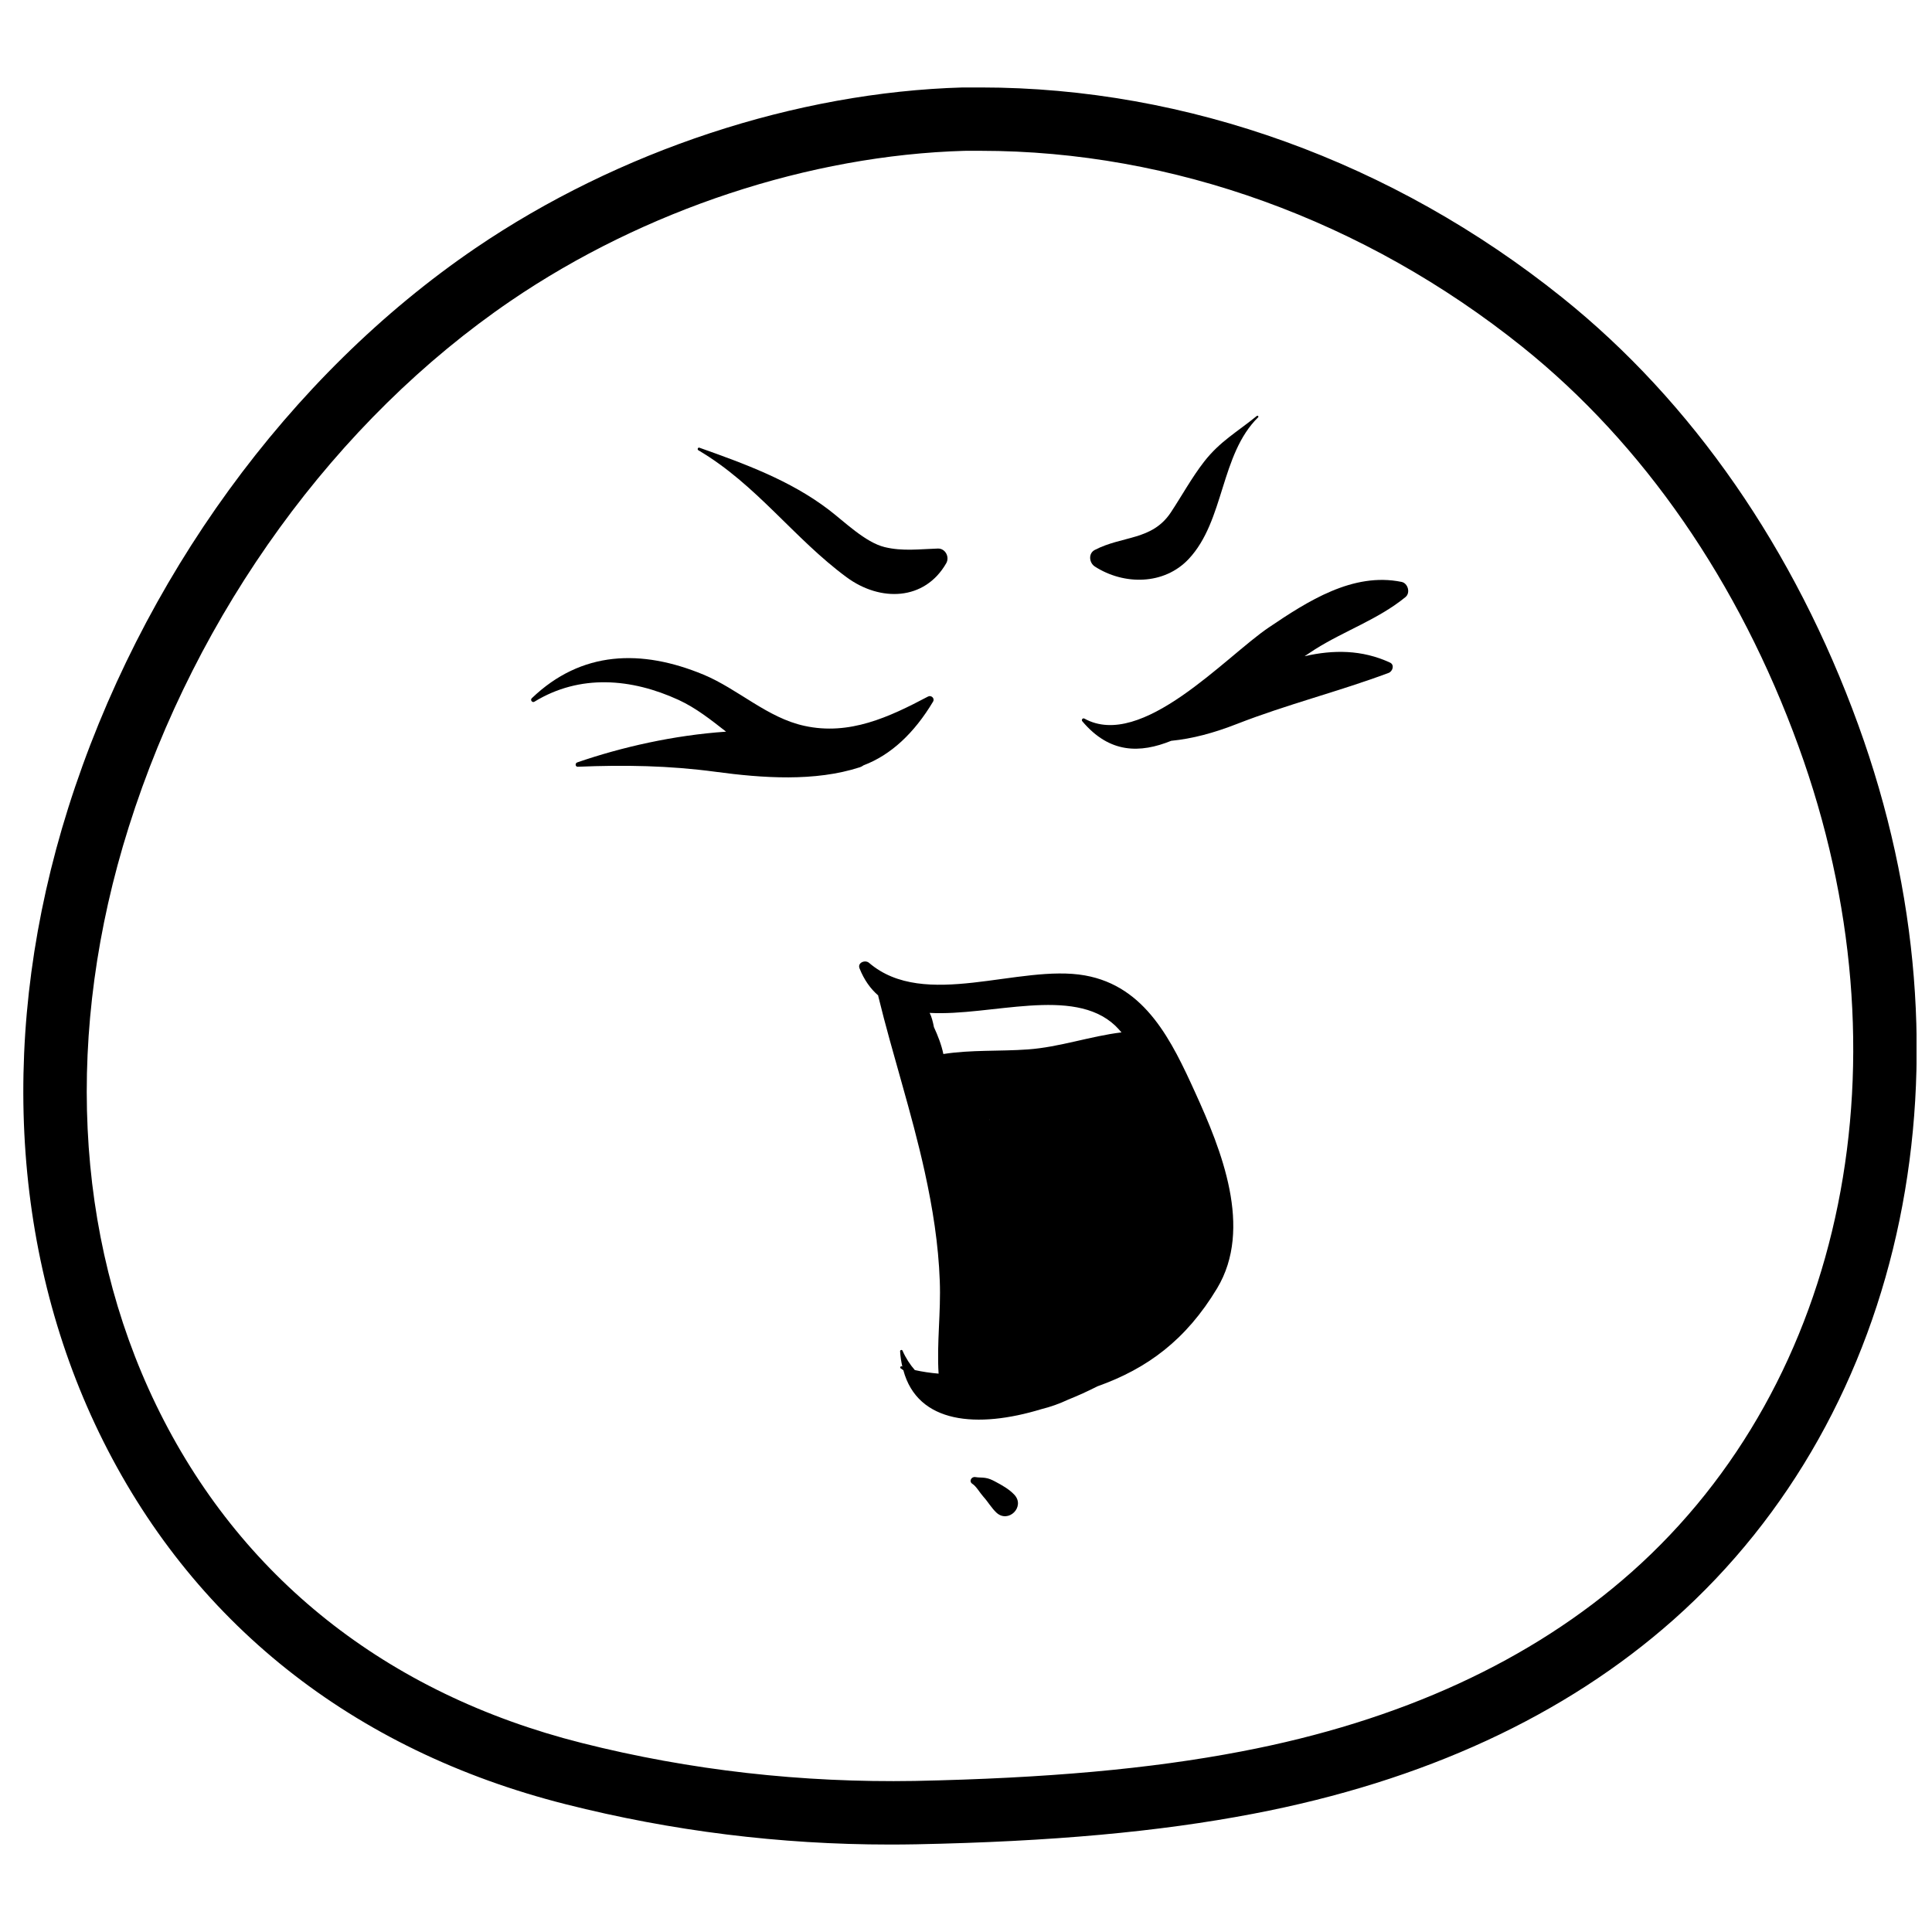 <?xml version="1.0" encoding="UTF-8"?>
<!-- Uploaded to: ICON Repo, www.svgrepo.com, Generator: ICON Repo Mixer Tools -->
<svg width="800px" height="800px" version="1.1" viewBox="144 144 512 512" xmlns="http://www.w3.org/2000/svg">
 <defs>
  <clipPath id="a">
   <path d="m150 167h501.9v466h-501.9z"/>
  </clipPath>
 </defs>
 <g clip-path="url(#a)">
  <path d="m379.66 632.82c-28.863 0-57.664-3.57-85.691-10.664-56.656-14.316-99.438-48.387-123.73-98.516-23.574-48.703-26.473-107.48-8.164-165.52 19.145-60.559 58.441-114.64 107.88-148.33 37.934-25.82 85.02-41.355 129.21-42.613h3.504 1.258c54.602 0 109.27 19.734 154.04 55.648 34.488 27.625 61.633 66.797 78.488 113.27 32.328 88.945 13.121 182-48.891 237.09-28.781 25.547-66.293 42.867-111.49 51.492-25 4.785-53.383 7.367-89.301 8.082-2.391 0.043-4.738 0.062-7.113 0.062zm19.965-448.85c-41.059 1.176-84.871 15.641-120.22 39.719-46.371 31.59-83.297 82.434-101.29 139.49-17.023 53.93-14.441 108.34 7.262 153.16 22.043 45.512 61.023 76.496 112.73 89.551 28.863 7.305 58.527 10.578 88.312 10.078 34.953-0.715 62.43-3.191 86.508-7.809 42.172-8.039 76.977-24.035 103.47-47.547 56.848-50.465 74.207-136.36 44.25-218.78-15.809-43.578-41.125-80.191-73.199-105.91-41.816-33.523-92.742-51.957-143.54-51.957h-1.156z"/>
 </g>
 <path d="m431.53 402.5c-17.402-3.106-42.488 9.301-57.223-3.336-1.027-0.883-3.129-0.062-2.519 1.469 1.238 3.106 2.918 5.414 4.953 7.18 0 0.043-0.02 0.105 0 0.148 3.82 15.641 8.859 30.816 12.324 46.602 2.098 9.551 3.633 19.145 3.988 28.926 0.316 8.332-0.82 16.312-0.316 24.539-2.203-0.188-4.324-0.504-6.297-0.945-1.258-1.426-2.371-3.129-3.273-5.164-0.148-0.316-0.652-0.148-0.629 0.168 0.082 1.449 0.293 2.793 0.586 4.051-0.043-0.02-0.105-0.043-0.168-0.043-0.336-0.125-0.523 0.379-0.23 0.566 0.23 0.148 0.441 0.293 0.672 0.461 3.801 14.211 19.648 15.473 36.547 10.328 2.457-0.609 4.828-1.449 7.094-2.519 2.625-1.051 5.246-2.246 7.809-3.547 13.16-4.68 23.449-12.258 31.699-25.969 9.574-15.934 1.09-36.734-5.773-51.809-6.234-13.703-13.141-28.23-29.242-31.105zm-25.293 38.227c0 0.02 0 0.062-0.02 0.082-0.02-0.043-0.043-0.062-0.062-0.105 0.039 0.023 0.059 0.023 0.082 0.023zm33.293-24.938c0.586 0.566 1.133 1.176 1.68 1.805-8.207 0.988-16.5 3.926-24.793 4.512-7.516 0.547-15.031 0.062-22.418 1.219-0.504-2.457-1.449-4.848-2.5-7.137-0.273-1.426-0.629-2.812-1.133-3.758 16.289 0.883 37.996-7.137 49.164 3.359z"/>
 <path d="m407.75 536.64c-0.859-0.461-1.699-0.859-2.688-0.988-0.883-0.125-1.742-0.062-2.602-0.211-1.07-0.168-1.762 1.176-0.754 1.805 0.988 0.609 1.973 2.371 2.918 3.422 1.219 1.344 2.121 2.961 3.441 4.199 3.168 2.938 7.703-1.574 4.746-4.746-1.391-1.488-3.281-2.535-5.062-3.481z"/>
 <path d="m516.48 302.22c1.363-1.133 0.629-3.672-1.051-4.008-12.891-2.644-24.918 5.144-35.184 12.07-11.398 7.684-33.672 32.559-48.848 24.16-0.484-0.273-0.902 0.336-0.566 0.715 7.242 8.566 15.281 8.5 23.555 5.164 5.668-0.566 11.25-2.059 17.527-4.512 13.184-5.144 26.848-8.543 40.074-13.477 1.09-0.398 1.66-2.164 0.355-2.75-7.41-3.422-15.008-3.422-22.609-1.68 0.902-0.586 1.805-1.219 2.731-1.805 7.809-4.938 16.836-7.981 24.016-13.879z"/>
 <path d="m372.84 346.82c7.328-2.769 13.477-8.605 18.43-16.879 0.523-0.883-0.504-1.805-1.344-1.344-10.328 5.457-20.824 10.371-32.727 7.766-9.844-2.117-17.59-9.758-26.766-13.578-16.457-6.82-32.367-6.359-45.508 6.258-0.484 0.461 0.125 1.258 0.691 0.922 12.09-7.391 25.758-6.191 38.207-0.484 4.641 2.141 8.586 5.289 12.594 8.418-13.836 0.945-27.711 4.094-39.445 8.148-0.609 0.207-0.547 1.172 0.148 1.152 12.383-0.523 24.266-0.316 36.59 1.344 12.344 1.66 26.238 2.664 38.184-1.219 0.355-0.125 0.672-0.293 0.945-0.504z"/>
 <path d="m368.38 296.99c8.922 6.57 20.676 6.234 26.387-3.738 0.945-1.66-0.25-3.945-2.227-3.883-4.848 0.148-9.32 0.777-14.086-0.379-5.164-1.258-10.707-6.781-14.883-9.949-10.203-7.766-22.293-12.156-34.219-16.395-0.398-0.148-0.629 0.461-0.293 0.672 15.41 9.066 25.32 23.363 39.32 33.672z"/>
 <path d="m434.15 294.14c7.684 4.953 18.367 4.953 24.898-2.035 9.488-10.16 8.332-27.648 18.367-37.512 0.23-0.23-0.105-0.547-0.355-0.355-5.164 4.219-9.762 6.719-13.961 12.113-3.273 4.219-5.879 9.004-8.836 13.477-4.977 7.453-12.742 6.086-20.133 9.91-1.766 0.918-1.512 3.414 0.02 4.402z"/>
</svg>